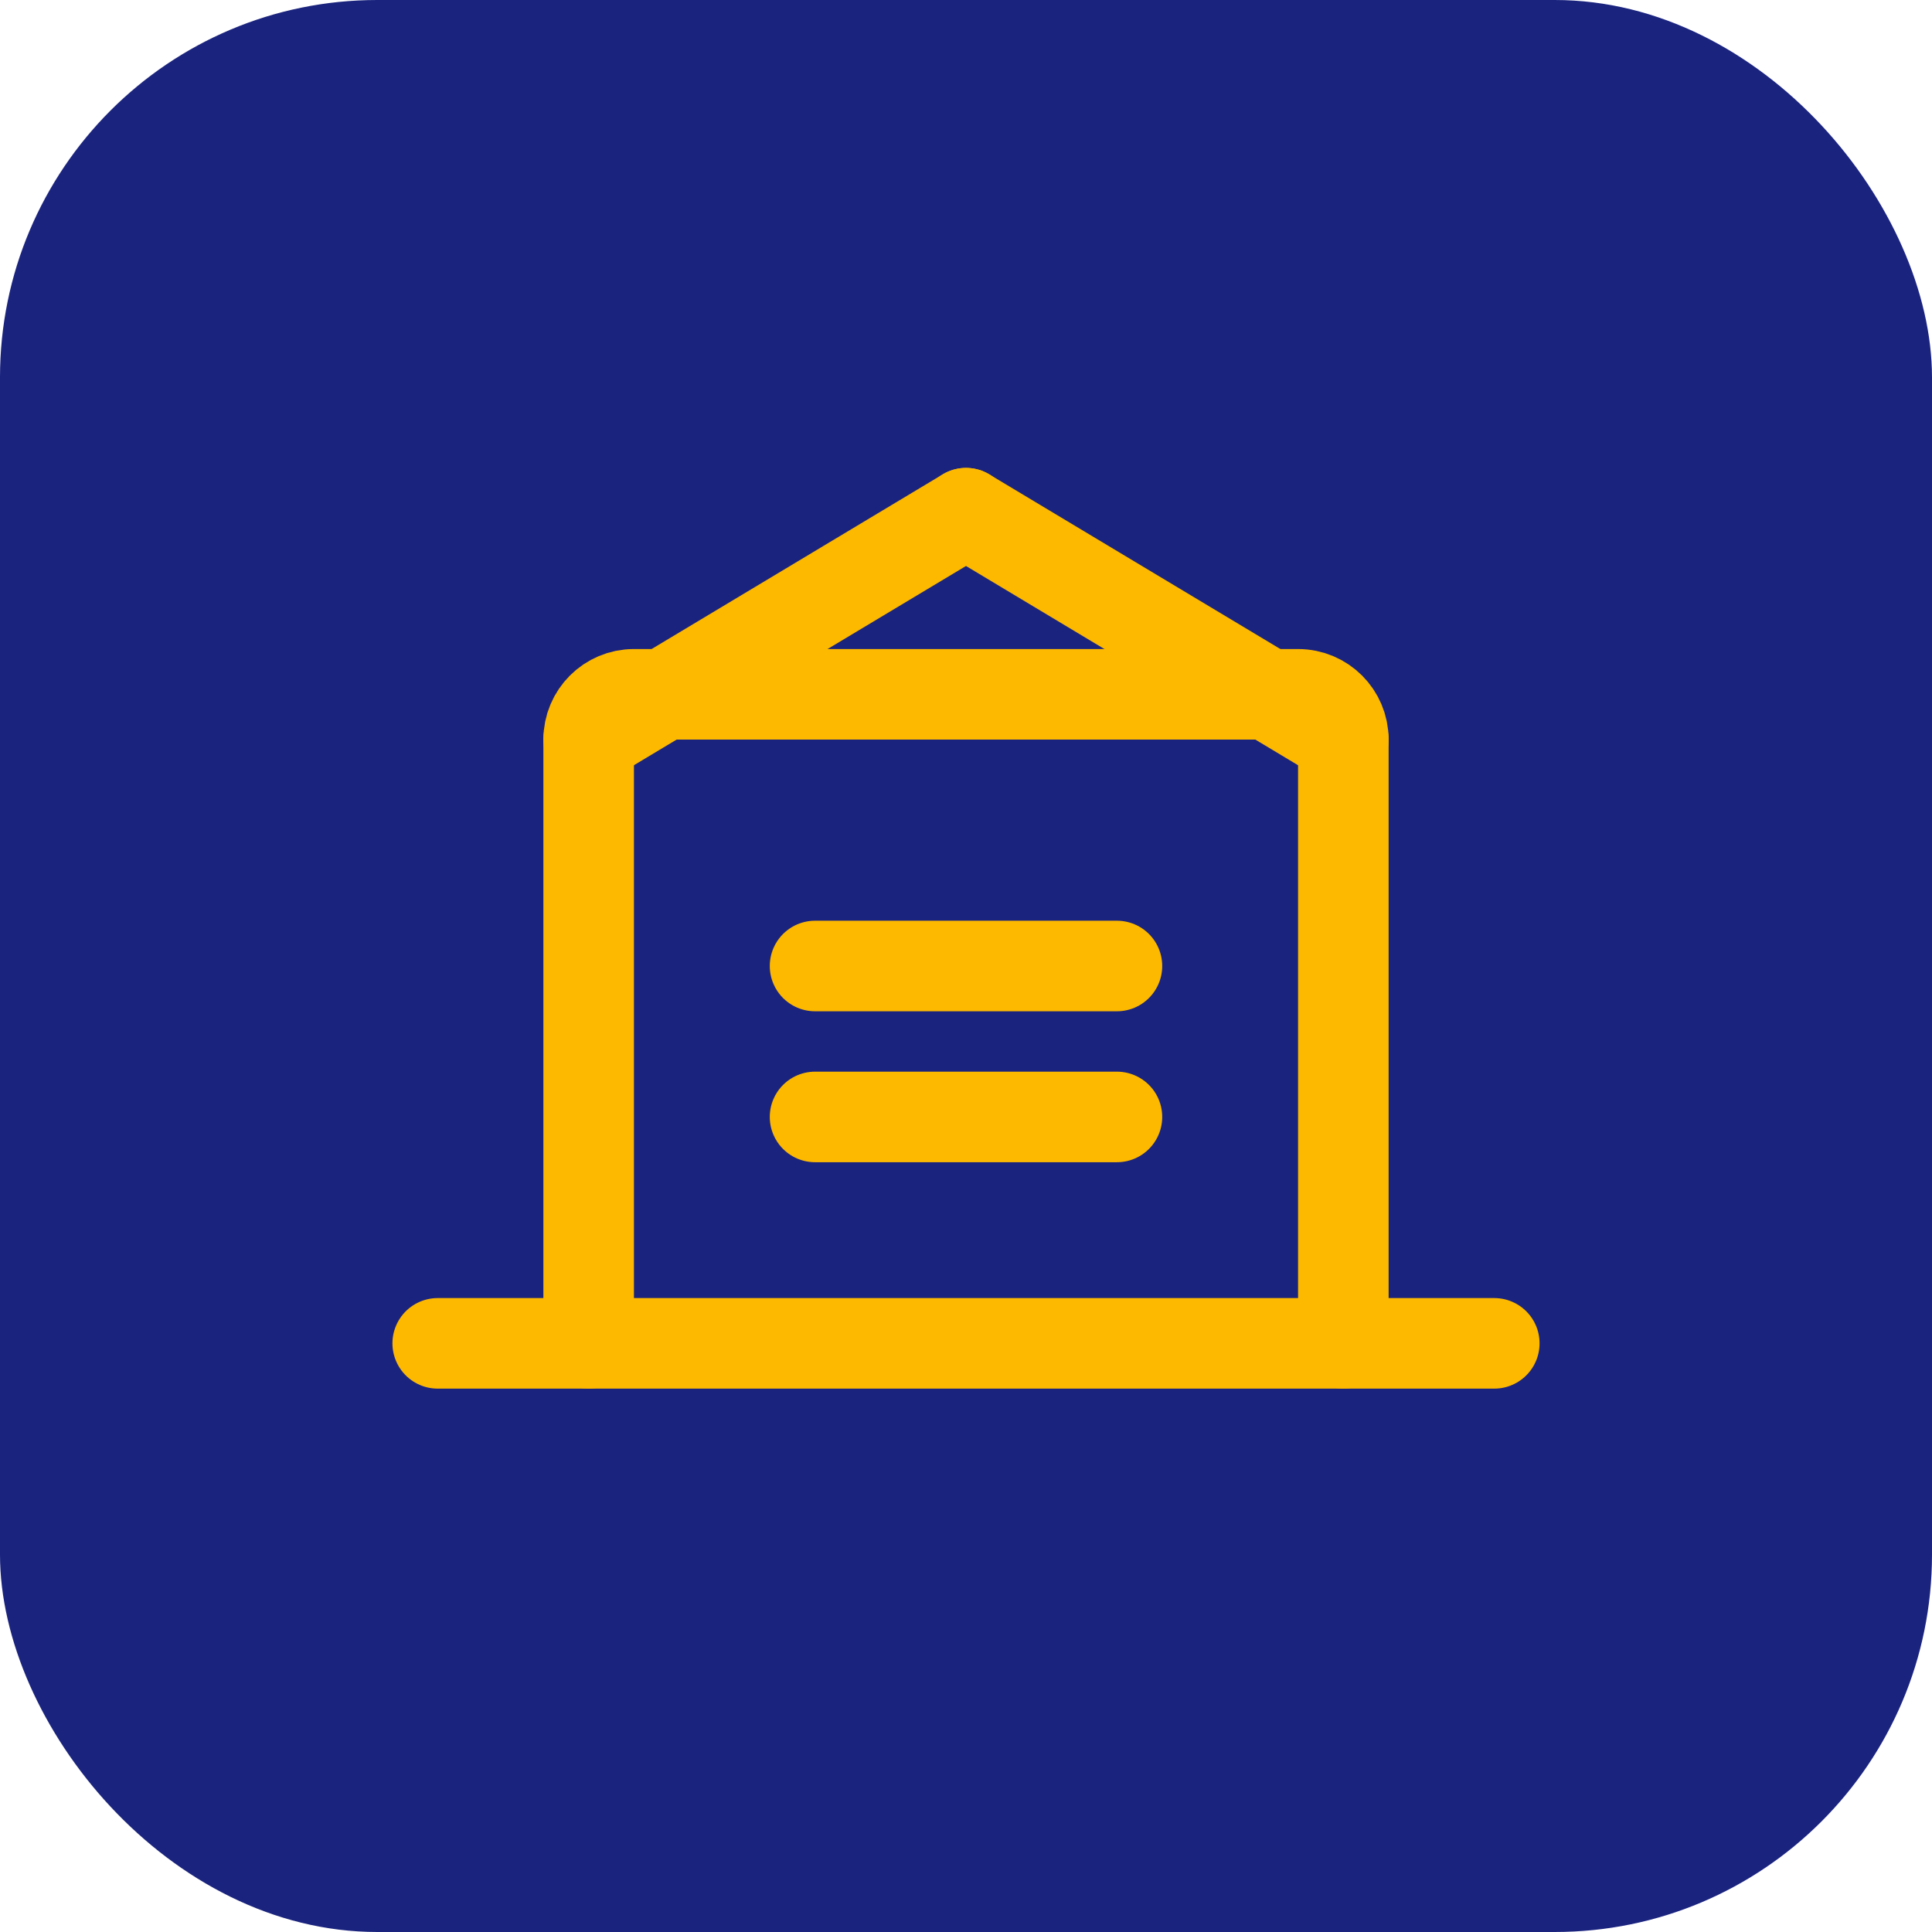 <?xml version="1.0" encoding="UTF-8"?>
<svg width="512" height="512" viewBox="0 0 512 512" fill="none" xmlns="http://www.w3.org/2000/svg">
  <rect width="512" height="512" rx="100" fill="#1A237E"/>
  <path d="M156 356V196C156 189.373 161.373 184 168 184H344C350.627 184 356 189.373 356 196V356" stroke="#FDB900" stroke-width="24" stroke-linecap="round"/>
  <path d="M116 356H396" stroke="#FDB900" stroke-width="24" stroke-linecap="round"/>
  <path d="M256 136L156 196" stroke="#FDB900" stroke-width="24" stroke-linecap="round"/>
  <path d="M256 136L356 196" stroke="#FDB900" stroke-width="24" stroke-linecap="round"/>
  <path d="M216 256H296" stroke="#FDB900" stroke-width="24" stroke-linecap="round"/>
  <path d="M216 296H296" stroke="#FDB900" stroke-width="24" stroke-linecap="round"/>
</svg>
